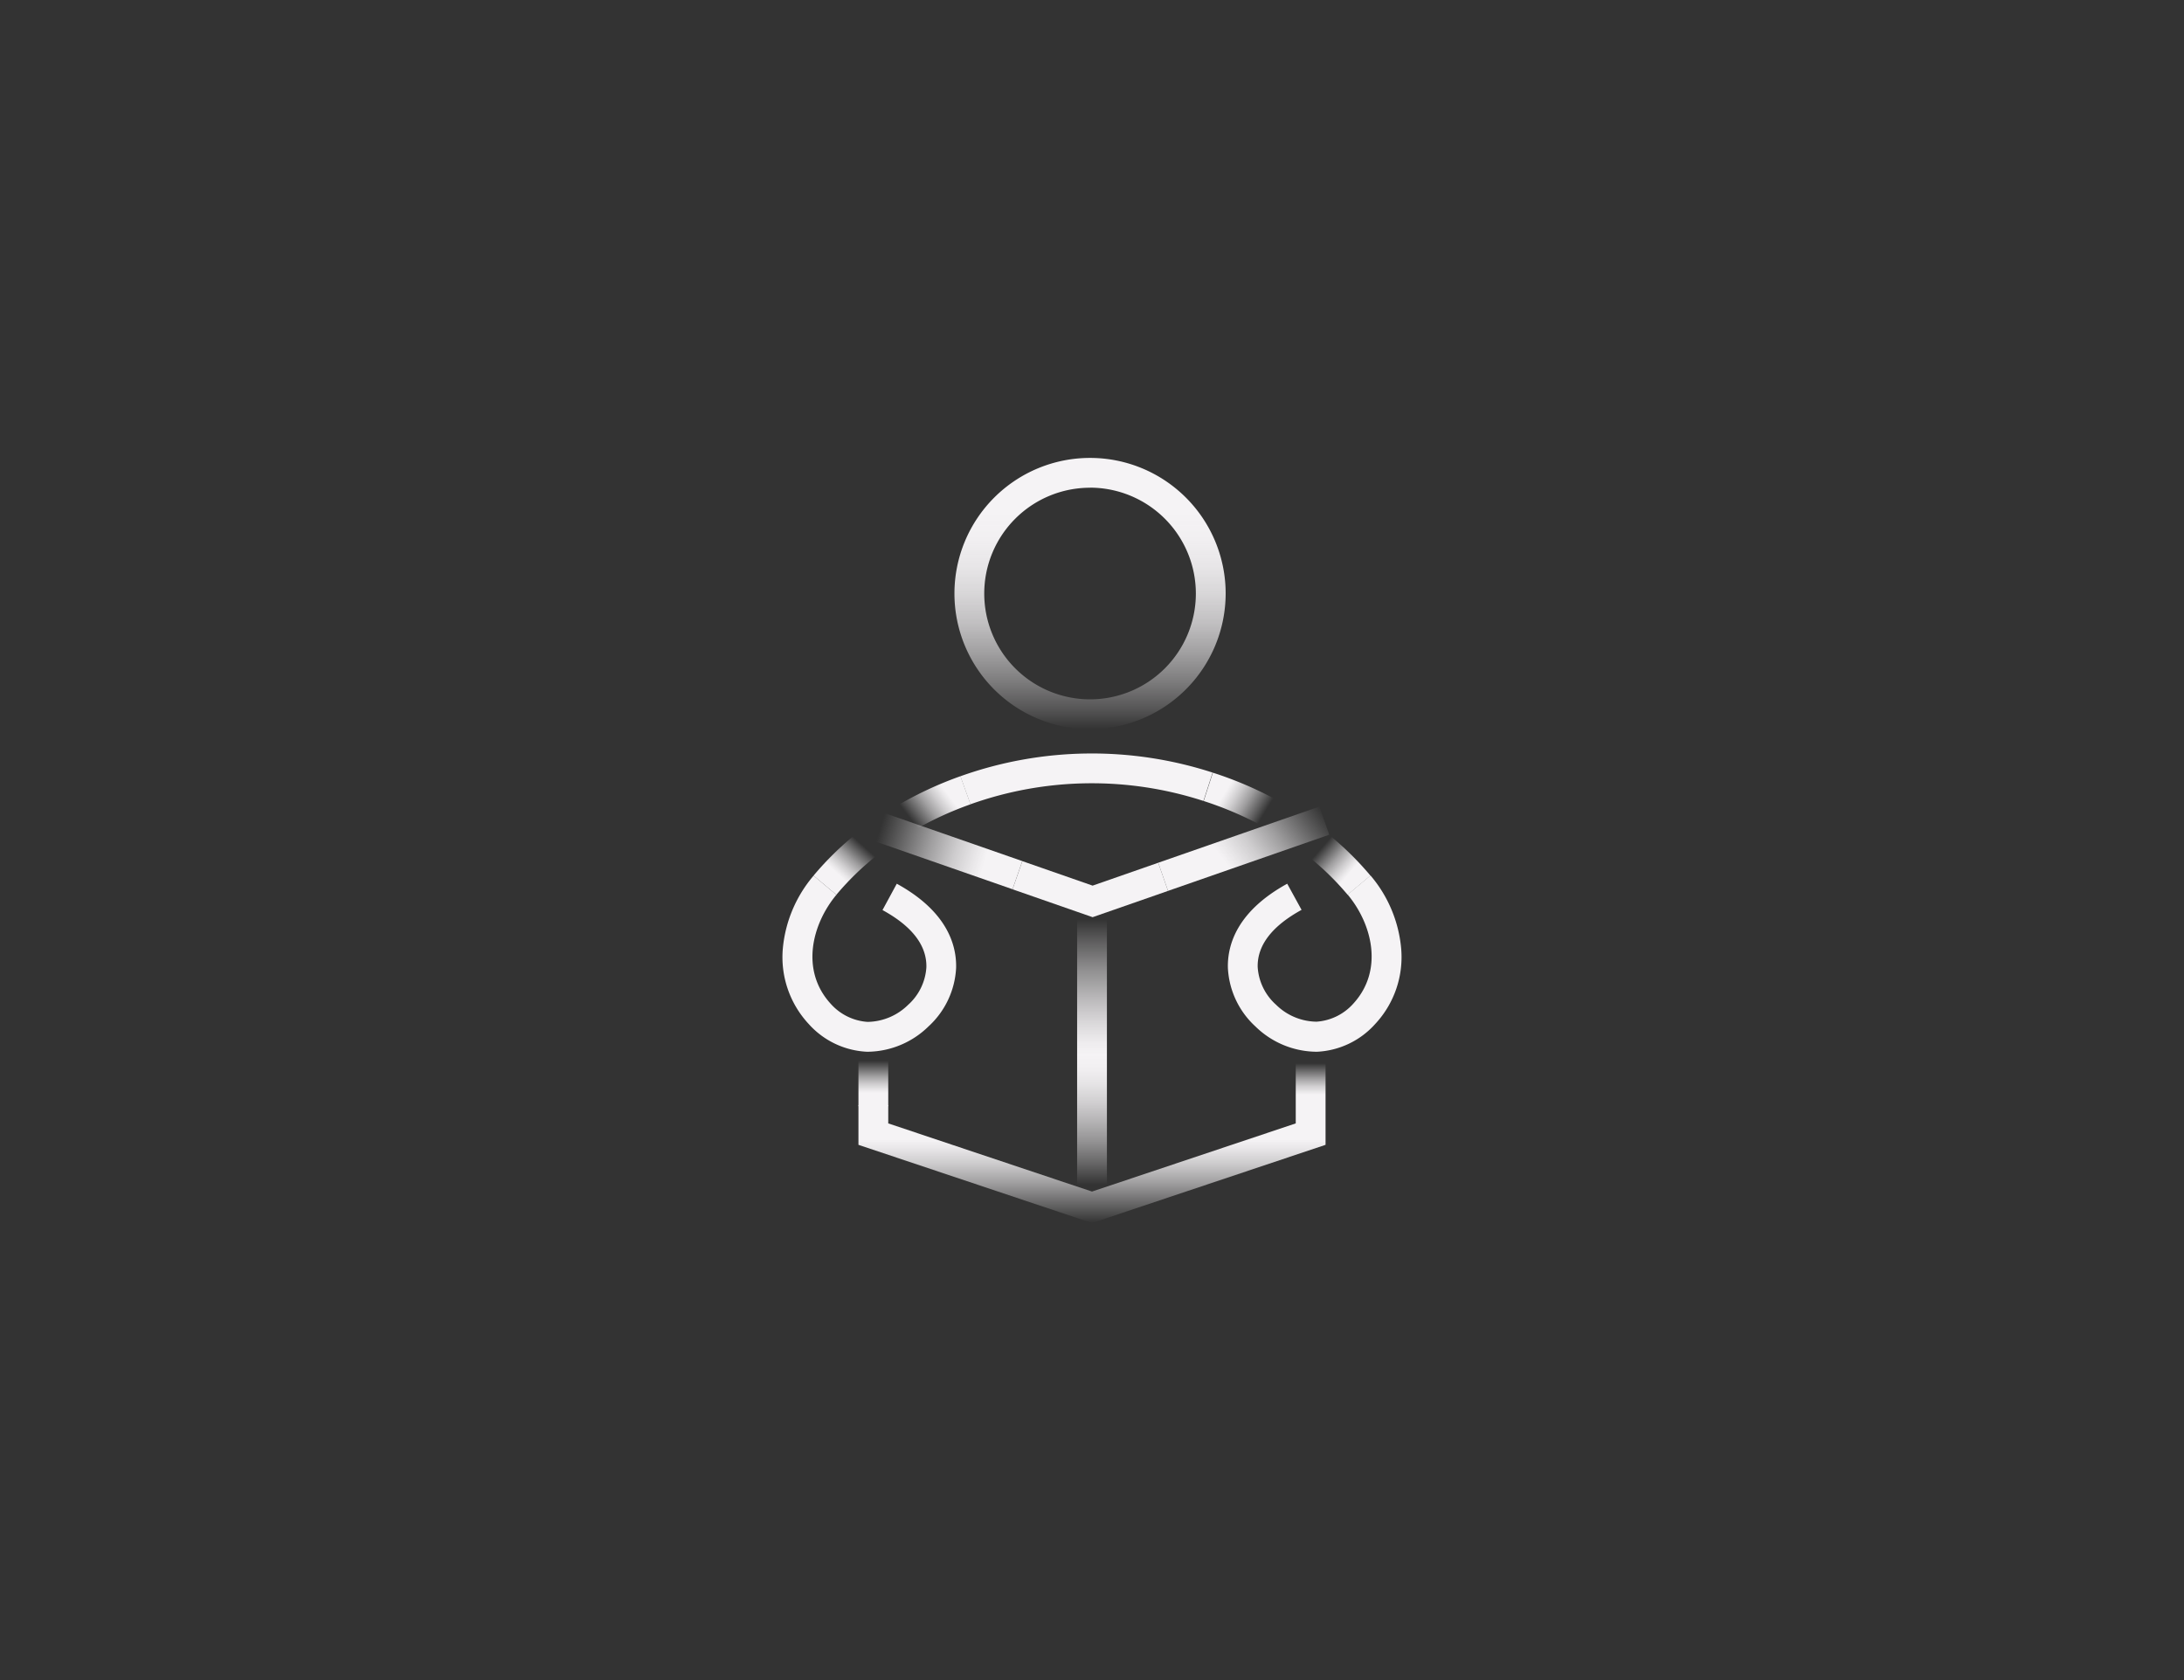 <svg id="Layer_1" data-name="Layer 1" xmlns="http://www.w3.org/2000/svg" xmlns:xlink="http://www.w3.org/1999/xlink" viewBox="0 0 650 500"><rect x="0" y="0" width="650" height="500" fill="#333333" stroke="none"/><defs><style>.cls-1{fill:url(#linear-gradient);}.cls-2{fill:url(#linear-gradient-2);}.cls-3{fill:url(#linear-gradient-3);}.cls-4{fill:#f5f3f5;}.cls-5{fill:url(#linear-gradient-4);}.cls-6{fill:url(#linear-gradient-5);}.cls-7{fill:url(#linear-gradient-6);}.cls-8{fill:url(#linear-gradient-7);}.cls-9{fill:url(#linear-gradient-8);}.cls-10{fill:url(#linear-gradient-9);}.cls-11{fill:url(#linear-gradient-10);}.cls-12{fill:url(#linear-gradient-11);}</style><linearGradient id="linear-gradient" x1="894.81" y1="328.96" x2="894.81" y2="363.98" gradientTransform="matrix(-1, 0, 0, 1, 1219.81, 0)" gradientUnits="userSpaceOnUse"><stop offset="0.29" stop-color="#f5f3f5"/><stop offset="0.36" stop-color="#f5f3f5" stop-opacity="0.94"/><stop offset="0.49" stop-color="#f5f3f5" stop-opacity="0.8"/><stop offset="0.66" stop-color="#f5f3f5" stop-opacity="0.56"/><stop offset="0.86" stop-color="#f5f3f5" stop-opacity="0.23"/><stop offset="1" stop-color="#f5f3f5" stop-opacity="0"/></linearGradient><linearGradient id="linear-gradient-2" x1="974.69" y1="250.91" x2="974.69" y2="264.19" gradientTransform="matrix(1, 0, 0, -1, -584.62, 580.6)" xlink:href="#linear-gradient"/><linearGradient id="linear-gradient-3" x1="916.55" y1="259.58" x2="965.62" y2="244.58" gradientTransform="matrix(-0.33, -0.94, -0.94, 0.33, 826.46, 1057.79)" gradientUnits="userSpaceOnUse"><stop offset="0.29" stop-color="#f5f3f5"/><stop offset="0.35" stop-color="#f5f3f5" stop-opacity="0.94"/><stop offset="0.47" stop-color="#f5f3f5" stop-opacity="0.8"/><stop offset="0.62" stop-color="#f5f3f5" stop-opacity="0.56"/><stop offset="0.8" stop-color="#f5f3f5" stop-opacity="0.23"/><stop offset="0.93" stop-color="#f5f3f5" stop-opacity="0"/></linearGradient><linearGradient id="linear-gradient-4" x1="870.05" y1="267.96" x2="829.25" y2="237.22" gradientTransform="matrix(-0.94, -0.33, -0.33, 0.94, 1255.61, 293.61)" xlink:href="#linear-gradient-3"/><linearGradient id="linear-gradient-5" x1="844.54" y1="251.4" x2="844.54" y2="264.92" gradientTransform="matrix(1, 0, 0, -1, -584.62, 580.6)" xlink:href="#linear-gradient"/><linearGradient id="linear-gradient-6" x1="325" y1="352.61" x2="325" y2="273.66" gradientUnits="userSpaceOnUse"><stop offset="0" stop-color="#f5f3f5" stop-opacity="0"/><stop offset="0.08" stop-color="#f5f3f5" stop-opacity="0.26"/><stop offset="0.16" stop-color="#f5f3f5" stop-opacity="0.49"/><stop offset="0.24" stop-color="#f5f3f5" stop-opacity="0.67"/><stop offset="0.31" stop-color="#f5f3f5" stop-opacity="0.81"/><stop offset="0.38" stop-color="#f5f3f5" stop-opacity="0.92"/><stop offset="0.44" stop-color="#f5f3f5" stop-opacity="0.98"/><stop offset="0.49" stop-color="#f5f3f5"/><stop offset="0.54" stop-color="#f5f3f5" stop-opacity="0.96"/><stop offset="0.61" stop-color="#f5f3f5" stop-opacity="0.86"/><stop offset="0.7" stop-color="#f5f3f5" stop-opacity="0.7"/><stop offset="0.81" stop-color="#f5f3f5" stop-opacity="0.48"/><stop offset="0.93" stop-color="#f5f3f5" stop-opacity="0.19"/><stop offset="1" stop-color="#f5f3f5" stop-opacity="0"/></linearGradient><linearGradient id="linear-gradient-7" x1="324.42" y1="216.98" x2="324.42" y2="136.26" gradientUnits="userSpaceOnUse"><stop offset="0" stop-color="#f5f3f5" stop-opacity="0"/><stop offset="0.07" stop-color="#f5f3f5" stop-opacity="0.17"/><stop offset="0.18" stop-color="#f5f3f5" stop-opacity="0.39"/><stop offset="0.29" stop-color="#f5f3f5" stop-opacity="0.58"/><stop offset="0.39" stop-color="#f5f3f5" stop-opacity="0.73"/><stop offset="0.5" stop-color="#f5f3f5" stop-opacity="0.85"/><stop offset="0.6" stop-color="#f5f3f5" stop-opacity="0.93"/><stop offset="0.7" stop-color="#f5f3f5" stop-opacity="0.98"/><stop offset="0.8" stop-color="#f5f3f5"/></linearGradient><linearGradient id="linear-gradient-8" x1="245.78" y1="263.9" x2="257.82" y2="250.53" gradientUnits="userSpaceOnUse"><stop offset="0.29" stop-color="#f5f3f5"/><stop offset="0.35" stop-color="#f5f3f5" stop-opacity="0.94"/><stop offset="0.46" stop-color="#f5f3f5" stop-opacity="0.8"/><stop offset="0.62" stop-color="#f5f3f5" stop-opacity="0.56"/><stop offset="0.8" stop-color="#f5f3f5" stop-opacity="0.23"/><stop offset="0.92" stop-color="#f5f3f5" stop-opacity="0"/></linearGradient><linearGradient id="linear-gradient-9" x1="287.1" y1="232.67" x2="270.12" y2="245.46" xlink:href="#linear-gradient-8"/><linearGradient id="linear-gradient-10" x1="359.44" y1="232.41" x2="377.57" y2="243.31" xlink:href="#linear-gradient-8"/><linearGradient id="linear-gradient-11" x1="405.37" y1="263.48" x2="391.89" y2="251.77" xlink:href="#linear-gradient-8"/></defs><polygon class="cls-1" points="325 363.98 255.49 340.71 255.49 328.96 264.36 328.96 264.36 334.33 325 354.62 385.64 334.33 385.64 329.68 394.51 329.68 394.51 340.71 325 363.98"/><rect class="cls-2" x="385.64" y="316.4" width="8.87" height="13.28"/><rect class="cls-3" x="274.29" y="226.58" width="8.87" height="51" transform="translate(-51.03 432.33) rotate(-70.79)"/><polygon class="cls-4" points="325.18 272.96 301.35 264.66 304.27 256.28 325.18 263.57 344.71 256.76 347.63 265.14 325.18 272.96"/><rect class="cls-5" x="344.75" y="248.16" width="50.81" height="8.87" transform="translate(-62.5 135.85) rotate(-19.21)"/><rect class="cls-6" x="255.49" y="315.68" width="8.87" height="13.52"/><rect class="cls-7" x="320.57" y="273.66" width="8.87" height="78.95"/><path class="cls-8" d="M324.42,217a40.36,40.36,0,1,1,40.36-40.36A40.41,40.41,0,0,1,324.42,217Zm0-71.85a31.49,31.49,0,1,0,31.49,31.49A31.53,31.53,0,0,0,324.42,145.13Z"/><path class="cls-4" d="M258.57,313h-.67a24.8,24.8,0,0,1-17.2-8.24A29.19,29.19,0,0,1,233,282.13a38.85,38.85,0,0,1,9.14-21.53l6.8,5.69c-7.23,8.65-10.84,22.49-1.69,32.46a16.13,16.13,0,0,0,10.94,5.37,17.53,17.53,0,0,0,12.07-5.06,16.4,16.4,0,0,0,5.45-11.22c.14-6.46-4.25-12.19-13.06-17L266.9,263c14.86,8.16,17.81,18.09,17.66,25a25.32,25.32,0,0,1-8.21,17.46A26.24,26.24,0,0,1,258.57,313Z"/><path class="cls-9" d="M248.92,266.29l-6.8-5.69A91,91,0,0,1,255,248l5.55,6.92A82,82,0,0,0,248.92,266.29Z"/><path class="cls-10" d="M271.57,247.38l-4.49-7.65A110.52,110.52,0,0,1,285.86,231l3,8.36A101,101,0,0,0,271.57,247.38Z"/><path class="cls-4" d="M288.83,239.38l-3-8.36a116.33,116.33,0,0,1,75.07-1.09l-2.73,8.44a107.44,107.44,0,0,0-69.37,1Z"/><path class="cls-11" d="M376,246a103,103,0,0,0-17.76-7.61l2.73-8.44a111.52,111.52,0,0,1,19.28,8.27Z"/><path class="cls-12" d="M401.08,266.29A82.35,82.35,0,0,0,389.53,255l5.56-6.91a91.29,91.29,0,0,1,12.79,12.51Z"/><path class="cls-4" d="M391.43,313a26.22,26.22,0,0,1-17.78-7.51A25.32,25.32,0,0,1,365.44,288c-.15-6.9,2.8-16.83,17.66-25l4.27,7.78c-8.81,4.83-13.2,10.56-13.06,17a16.4,16.4,0,0,0,5.45,11.22,17.44,17.44,0,0,0,12.07,5.06,16.13,16.13,0,0,0,10.94-5.37c9.15-10,5.54-23.81-1.69-32.46l6.8-5.69A38.85,38.85,0,0,1,417,282.13a29.19,29.19,0,0,1-7.72,22.62A24.8,24.8,0,0,1,392.1,313Z"/></svg>